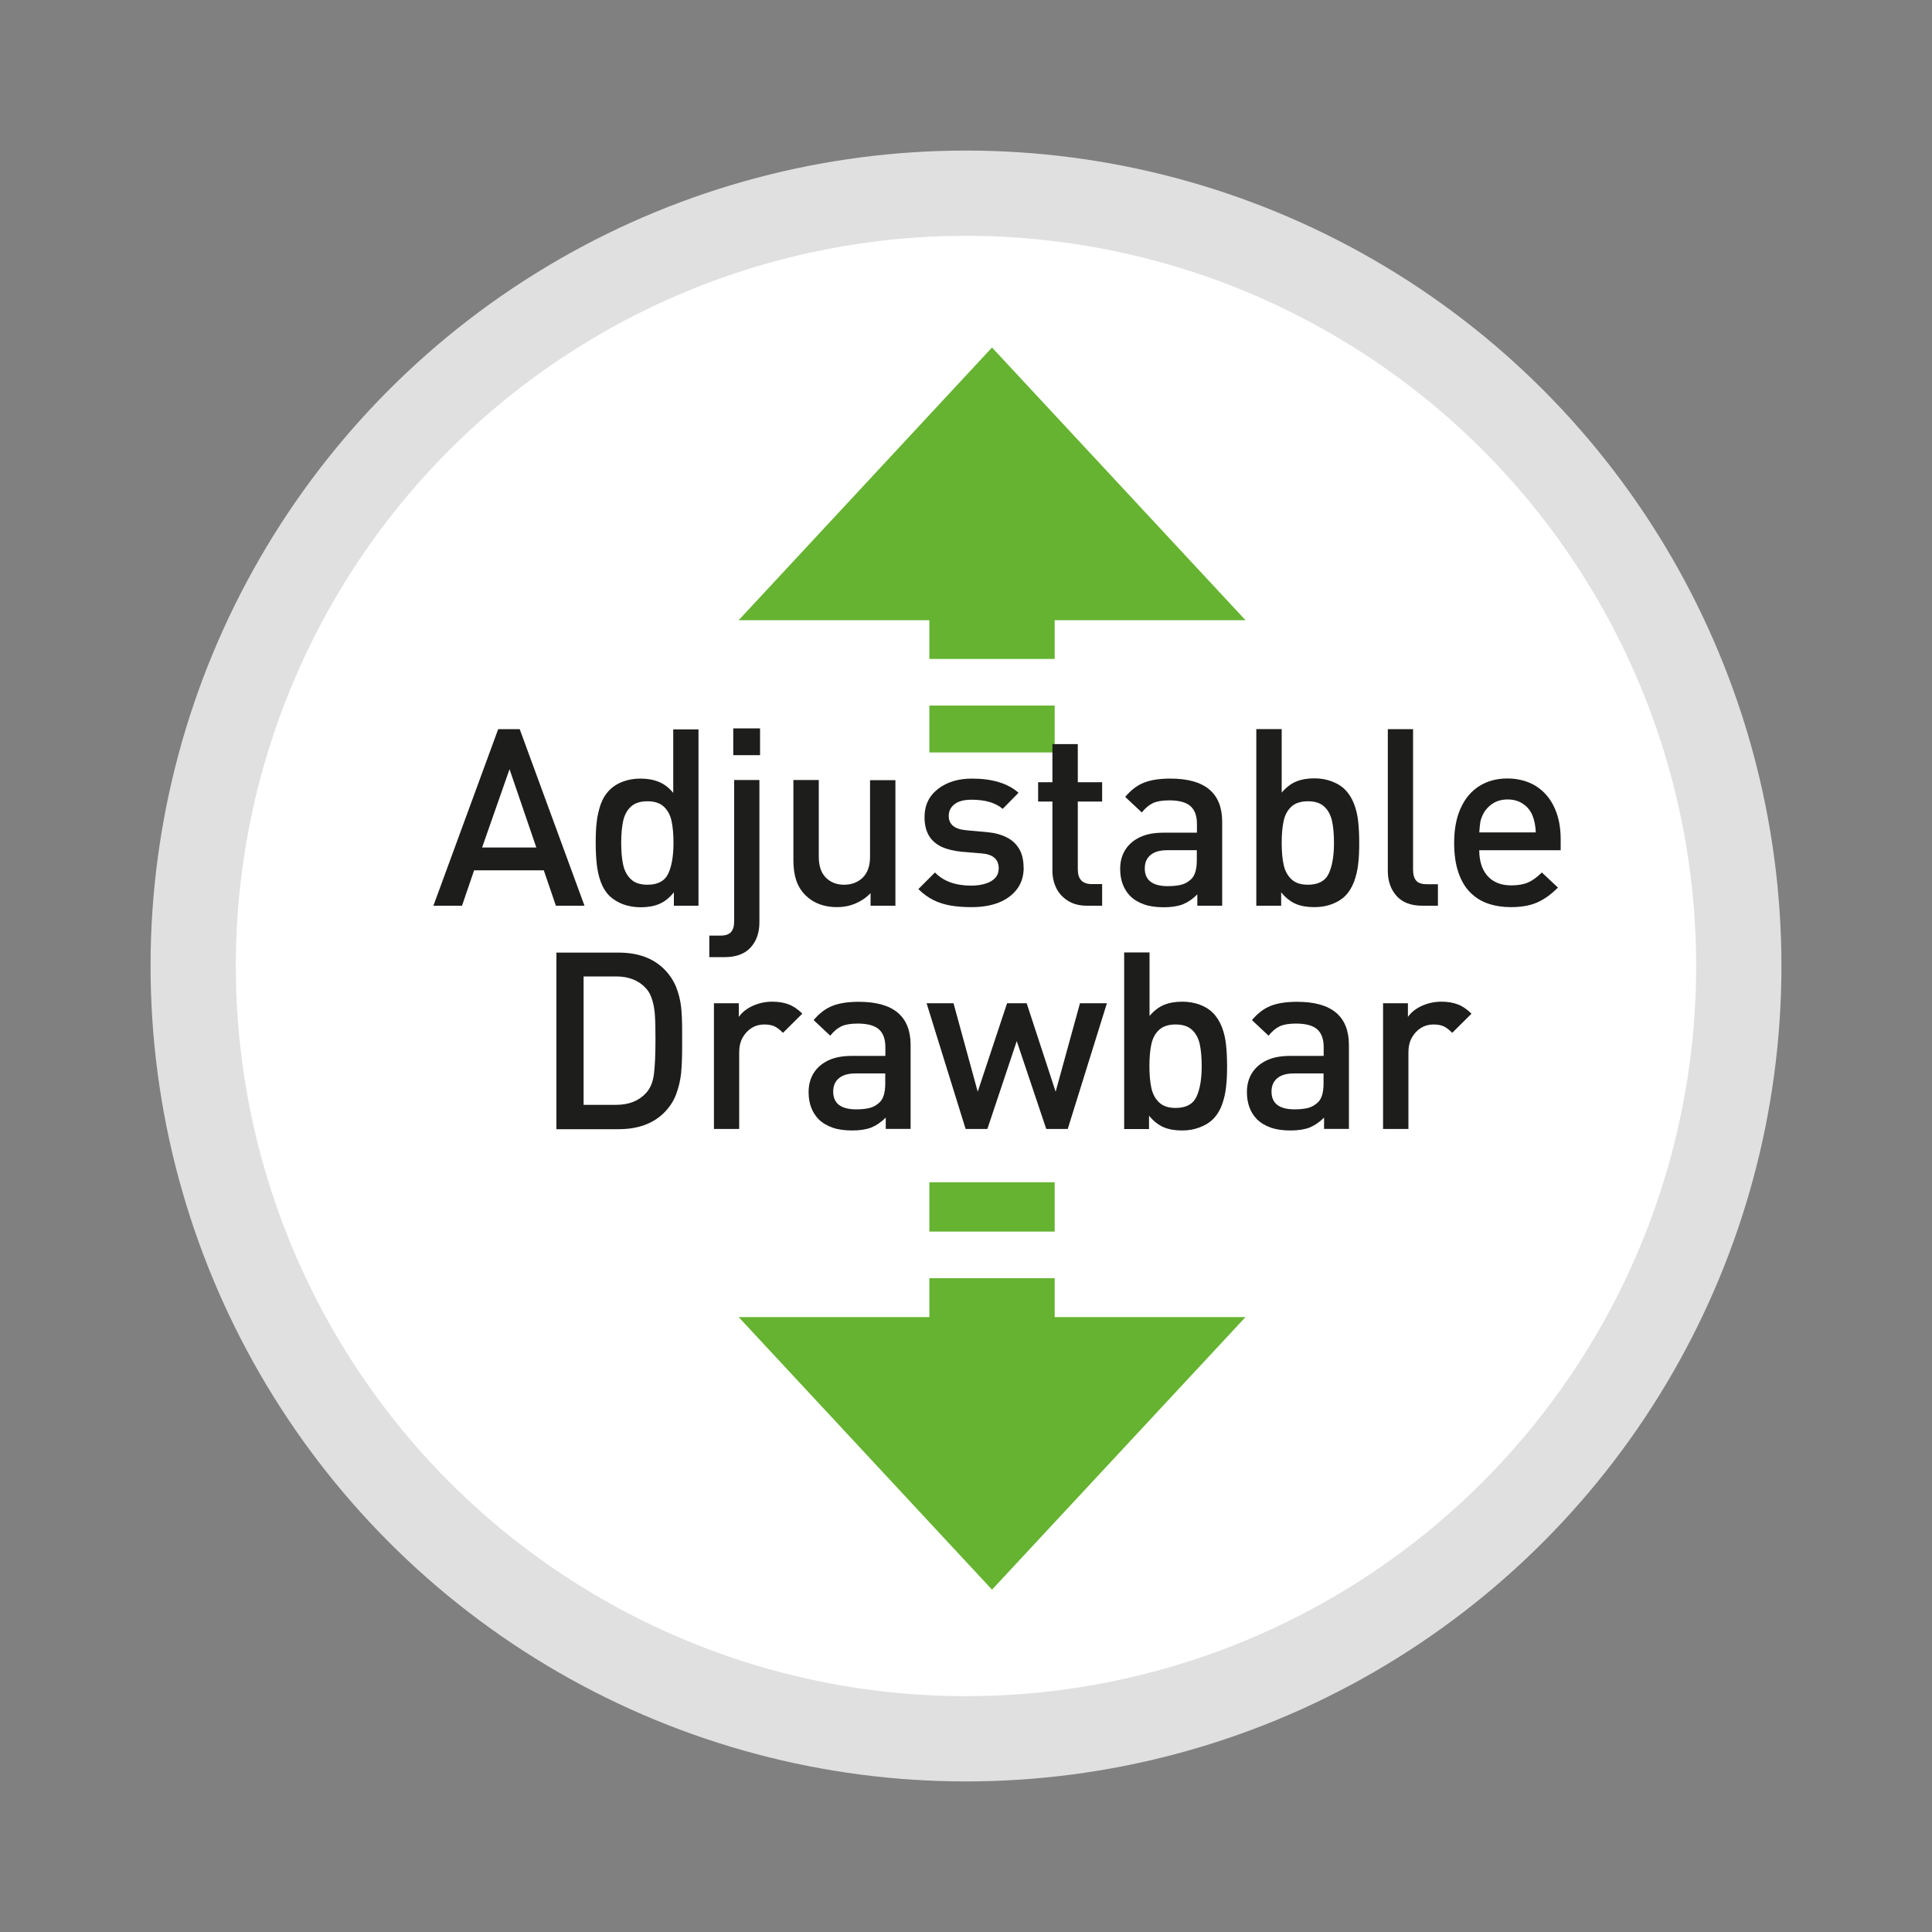 <?xml version="1.0" encoding="UTF-8"?>
<svg id="Calque_1" data-name="Calque 1" xmlns="http://www.w3.org/2000/svg" viewBox="0 0 150 150">
  <rect x="0" y="0" width="150" height="150" fill="#808080" stroke="none"/>
  <defs>
    <style>
      .cls-1 {
        fill: #65b331;
      }

      .cls-1, .cls-2, .cls-3 {
        stroke-width: 0px;
      }

      .cls-4 {
        stroke: #65b331;
        stroke-dasharray: 0 0 0 0 0 0 11.2 3.62;
        stroke-miterlimit: 10;
        stroke-width: 9.73px;
      }

      .cls-4, .cls-5 {
        fill: none;
      }

      .cls-5 {
        stroke: #e0e0e0;
        stroke-width: 6.62px;
      }

      .cls-2 {
        fill: #fff;
      }

      .cls-3 {
        fill: #1d1d1b;
      }
    </style>
  </defs>
  <g>
    <path class="cls-2" d="M75,135c33.14,0,60-26.86,60-60S108.14,15,75,15,15,41.86,15,75s26.86,60,60,60"/>
    <circle class="cls-5" cx="75" cy="75" r="60"/>
  </g>
  <line class="cls-4" x1="77.02" y1="110.44" x2="77.02" y2="39.96"/>
  <polygon class="cls-1" points="77.02 123.42 96.7 102.26 57.35 102.26 77.02 123.42"/>
  <polygon class="cls-1" points="77.02 26.98 57.35 48.15 96.7 48.15 77.02 26.98"/>
  <rect class="cls-2" x="42.46" y="58.42" width="68.41" height="33.37"/>
  <g>
    <path class="cls-3" d="M45.38,70.32h-2.22l-.94-2.75h-5.41l-.94,2.75h-2.22l5.03-13.71h1.67l5.03,13.71ZM41.64,65.8l-2.08-6.08-2.13,6.08h4.21Z"/>
    <path class="cls-3" d="M54.25,70.32h-1.93v-1.04c-.24.3-.5.53-.75.7-.26.16-.53.28-.83.35-.29.07-.63.11-1.01.11-.48,0-.93-.08-1.35-.23-.42-.16-.76-.37-1.04-.63-.31-.31-.54-.68-.7-1.12-.16-.44-.26-.9-.31-1.38-.05-.48-.08-1.02-.08-1.64s.02-1.16.08-1.63c.05-.47.16-.93.31-1.37.16-.44.39-.81.7-1.12.28-.28.62-.49,1.03-.64.41-.15.86-.23,1.34-.23.54,0,1.02.08,1.43.25.41.16.79.45,1.13.86v-4.93h1.96v13.71ZM52.29,65.44c0-.66-.05-1.23-.15-1.69-.1-.47-.3-.84-.6-1.12-.3-.28-.72-.42-1.27-.42s-.99.14-1.29.42-.5.65-.6,1.12c-.1.46-.15,1.03-.15,1.69s.05,1.23.15,1.69c.1.47.3.84.6,1.13.3.29.73.43,1.29.43.8,0,1.34-.29,1.61-.86.27-.57.41-1.37.41-2.39Z"/>
    <path class="cls-3" d="M58.96,71.61c0,.79-.22,1.44-.67,1.94-.45.5-1.12.76-2.01.76h-1.21v-1.67h.87c.38,0,.65-.09.82-.28s.24-.47.24-.86v-10.94h1.96v11.05ZM59.01,58.63h-2.08v-2.08h2.08v2.08Z"/>
    <path class="cls-3" d="M69.51,70.32h-1.92v-.98c-.33.35-.73.62-1.18.81-.45.19-.93.28-1.42.28-.98,0-1.79-.29-2.41-.88-.36-.35-.61-.75-.76-1.2-.15-.45-.22-.97-.22-1.56v-6.23h1.97v5.94c0,.73.18,1.27.55,1.64.36.36.83.55,1.41.55s1.07-.18,1.45-.55.57-.91.57-1.63v-5.94h1.97v9.76Z"/>
    <path class="cls-3" d="M79.48,67.34c0,.66-.17,1.23-.52,1.69-.35.46-.82.81-1.43,1.05s-1.31.35-2.12.35c-.58,0-1.11-.04-1.59-.12-.47-.08-.92-.22-1.33-.42-.41-.2-.81-.49-1.19-.86l1.29-1.29c.66.68,1.6,1.02,2.81,1.02.4,0,.77-.05,1.1-.15.33-.1.59-.25.77-.45s.27-.45.27-.74c0-.7-.44-1.09-1.31-1.16l-1.56-.13c-.62-.06-1.15-.19-1.58-.39-.43-.21-.76-.5-.98-.88s-.33-.86-.33-1.42c0-.92.35-1.65,1.05-2.19.7-.54,1.58-.8,2.63-.8,1.58,0,2.79.37,3.62,1.1l-1.23,1.25c-.57-.48-1.37-.71-2.41-.71-.58,0-1.02.11-1.32.34-.3.23-.46.53-.46.92,0,.66.45,1.03,1.36,1.11l1.54.14c.61.05,1.13.18,1.57.4.44.21.77.52,1,.91s.34.88.34,1.45Z"/>
    <path class="cls-3" d="M85.57,70.32h-1.18c-.58,0-1.07-.13-1.47-.38-.4-.25-.71-.58-.91-.99-.2-.41-.3-.86-.3-1.35v-5.37h-1.11v-1.5h1.11v-2.96h1.97v2.96h1.89v1.5h-1.89v5.27c0,.76.36,1.14,1.08,1.14h.81v1.67Z"/>
    <path class="cls-3" d="M94.89,70.32h-1.93v-.88c-.36.36-.73.61-1.12.77-.39.15-.88.23-1.48.23s-1.1-.07-1.53-.22c-.43-.15-.8-.37-1.09-.66-.51-.53-.77-1.23-.77-2.1,0-.56.13-1.05.39-1.47s.64-.75,1.14-.99,1.12-.35,1.84-.35h2.59v-.69c0-.62-.17-1.08-.51-1.38-.34-.29-.88-.44-1.63-.44-.54,0-.97.07-1.27.21-.3.14-.59.38-.87.73l-1.29-1.21c.45-.53.93-.9,1.47-1.11s1.21-.31,2.04-.31c2.68,0,4.02,1.12,4.02,3.36v6.53ZM92.92,66.8v-.79h-2.29c-.57,0-1,.12-1.3.37s-.45.59-.45,1.04c0,.92.6,1.38,1.79,1.38.42,0,.77-.04,1.05-.11.28-.07.54-.22.78-.45.28-.28.42-.76.42-1.45Z"/>
    <path class="cls-3" d="M105.53,65.43c0,.61-.02,1.16-.08,1.64-.05.48-.16.94-.32,1.38-.17.45-.4.82-.7,1.12-.26.26-.61.47-1.03.63-.42.16-.87.23-1.36.23-.55,0-1.03-.08-1.43-.25-.4-.17-.79-.47-1.14-.9v1.04h-1.93v-13.71h1.97v4.93c.34-.4.71-.69,1.12-.86.41-.17.89-.25,1.43-.25.48,0,.93.08,1.35.24s.76.37,1.02.64c.3.3.53.67.7,1.11s.27.9.32,1.37c.05.47.08,1.02.08,1.63ZM103.57,65.44c0-.66-.05-1.23-.15-1.69s-.3-.84-.6-1.12c-.3-.28-.72-.42-1.27-.42s-.99.14-1.29.42-.5.65-.6,1.12c-.1.46-.15,1.03-.15,1.69s.05,1.23.15,1.69c.1.47.3.84.6,1.13.3.29.73.43,1.29.43.8,0,1.34-.29,1.61-.86s.41-1.37.41-2.39Z"/>
    <path class="cls-3" d="M111.63,70.32h-1.21c-.88,0-1.55-.26-2-.77-.45-.51-.67-1.16-.67-1.93v-11.01h1.96v10.9c0,.39.08.68.24.86.16.19.43.28.82.28h.87v1.67Z"/>
    <path class="cls-3" d="M121.19,66.01h-6.34c0,.57.1,1.06.29,1.46s.47.72.84.94c.37.22.82.33,1.36.33s.97-.08,1.31-.23.69-.41,1.06-.77l1.25,1.17c-.53.53-1.07.92-1.62,1.16s-1.23.36-2.04.36c-.63,0-1.21-.09-1.75-.27-.54-.18-1-.47-1.4-.87s-.7-.91-.92-1.55c-.22-.64-.33-1.41-.33-2.31,0-1.05.17-1.94.51-2.69.34-.75.82-1.32,1.44-1.71.62-.39,1.35-.59,2.18-.59s1.59.2,2.22.59c.63.4,1.1.95,1.43,1.66.33.71.49,1.53.49,2.45v.86ZM119.24,64.64c-.02-.51-.11-.95-.26-1.33-.16-.38-.4-.68-.74-.9-.33-.23-.73-.34-1.19-.34s-.85.11-1.19.34c-.34.23-.59.53-.76.9-.09.2-.15.38-.17.53-.03.15-.05.42-.08.79h4.39Z"/>
  </g>
  <g>
    <path class="cls-3" d="M52.96,80.71v.69c0,.74-.03,1.38-.08,1.94-.06.55-.19,1.09-.39,1.63-.2.53-.51,1-.92,1.41-.86.86-2.04,1.29-3.55,1.29h-4.82v-13.71h4.82c1.51,0,2.69.43,3.55,1.29.41.41.71.87.92,1.37.2.51.33,1.02.39,1.55.06.53.08,1.14.08,1.85v.7ZM50.89,80.71c0-.79-.01-1.4-.04-1.83-.02-.43-.09-.83-.2-1.21-.11-.38-.27-.69-.49-.93-.56-.62-1.34-.93-2.33-.93h-2.52v9.97h2.52c1,0,1.77-.31,2.33-.92.33-.36.53-.84.61-1.46.08-.61.12-1.51.12-2.7Z"/>
    <path class="cls-3" d="M62.28,78.71l-1.49,1.48c-.23-.23-.44-.4-.65-.5-.21-.1-.48-.15-.81-.15-.35,0-.68.09-.97.27s-.53.44-.71.76c-.18.33-.26.71-.26,1.15v5.93h-1.96v-9.76h1.93v1.06c.26-.36.62-.65,1.09-.86.47-.21.97-.32,1.51-.32.48,0,.91.07,1.27.21.37.14.72.38,1.06.72Z"/>
    <path class="cls-3" d="M70.7,87.65h-1.93v-.88c-.36.36-.73.61-1.12.77-.39.15-.88.23-1.48.23s-1.1-.07-1.53-.22c-.43-.15-.8-.37-1.09-.66-.51-.53-.77-1.23-.77-2.1,0-.56.13-1.05.39-1.47.26-.42.64-.75,1.14-.99.5-.24,1.12-.35,1.84-.35h2.59v-.69c0-.62-.17-1.08-.51-1.38-.34-.29-.88-.44-1.63-.44-.55,0-.97.07-1.27.21-.3.14-.59.38-.87.73l-1.29-1.21c.45-.53.93-.9,1.47-1.11s1.21-.31,2.04-.31c2.68,0,4.02,1.12,4.02,3.36v6.53ZM68.73,84.13v-.79h-2.29c-.57,0-1,.12-1.3.37-.3.24-.45.59-.45,1.04,0,.92.6,1.38,1.79,1.38.42,0,.77-.04,1.05-.11.28-.07.54-.22.78-.45.28-.28.42-.76.42-1.45Z"/>
    <path class="cls-3" d="M85.94,77.89l-3.04,9.76h-1.67l-2.29-6.82-2.28,6.82h-1.69l-3.03-9.76h2.09l1.88,6.87,2.28-6.87h1.52l2.25,6.87,1.89-6.87h2.1Z"/>
    <path class="cls-3" d="M95.27,82.76c0,.61-.02,1.16-.08,1.64-.05.48-.16.94-.32,1.38s-.4.82-.7,1.12c-.26.26-.61.47-1.03.63-.42.16-.87.24-1.36.24-.55,0-1.03-.08-1.43-.25-.4-.17-.79-.47-1.14-.9v1.04h-1.93v-13.71h1.97v4.93c.34-.4.71-.69,1.12-.86.41-.17.89-.25,1.43-.25.48,0,.93.08,1.35.23.42.16.76.37,1.02.64.3.3.53.67.7,1.11s.27.9.32,1.37c.05.47.08,1.02.08,1.63ZM93.3,82.77c0-.66-.05-1.23-.15-1.69-.1-.47-.3-.84-.6-1.12-.3-.28-.72-.42-1.27-.42s-.99.14-1.29.42c-.3.28-.5.65-.6,1.12-.1.46-.15,1.03-.15,1.69s.05,1.23.15,1.69c.1.47.3.84.6,1.13.3.29.73.43,1.29.43.8,0,1.34-.29,1.61-.86s.41-1.37.41-2.39Z"/>
    <path class="cls-3" d="M104.73,87.65h-1.93v-.88c-.36.36-.73.61-1.12.77-.39.15-.88.23-1.48.23s-1.1-.07-1.53-.22c-.43-.15-.8-.37-1.09-.66-.51-.53-.77-1.23-.77-2.1,0-.56.13-1.05.39-1.47.26-.42.64-.75,1.14-.99.5-.24,1.12-.35,1.84-.35h2.59v-.69c0-.62-.17-1.08-.51-1.38-.34-.29-.88-.44-1.63-.44-.54,0-.97.07-1.27.21-.3.14-.59.38-.87.73l-1.29-1.21c.45-.53.93-.9,1.47-1.11s1.21-.31,2.04-.31c2.68,0,4.02,1.12,4.02,3.36v6.53ZM102.76,84.13v-.79h-2.29c-.57,0-1,.12-1.3.37s-.45.59-.45,1.04c0,.92.6,1.38,1.79,1.38.42,0,.77-.04,1.05-.11.28-.07.54-.22.78-.45.28-.28.42-.76.42-1.45Z"/>
    <path class="cls-3" d="M114.24,78.71l-1.49,1.48c-.23-.23-.44-.4-.65-.5s-.48-.15-.81-.15c-.35,0-.68.09-.97.27s-.53.44-.71.76c-.18.33-.26.71-.26,1.15v5.93h-1.97v-9.76h1.93v1.06c.26-.36.62-.65,1.09-.86.47-.21.97-.32,1.51-.32.48,0,.91.07,1.27.21.37.14.72.38,1.06.72Z"/>
  </g>
</svg>